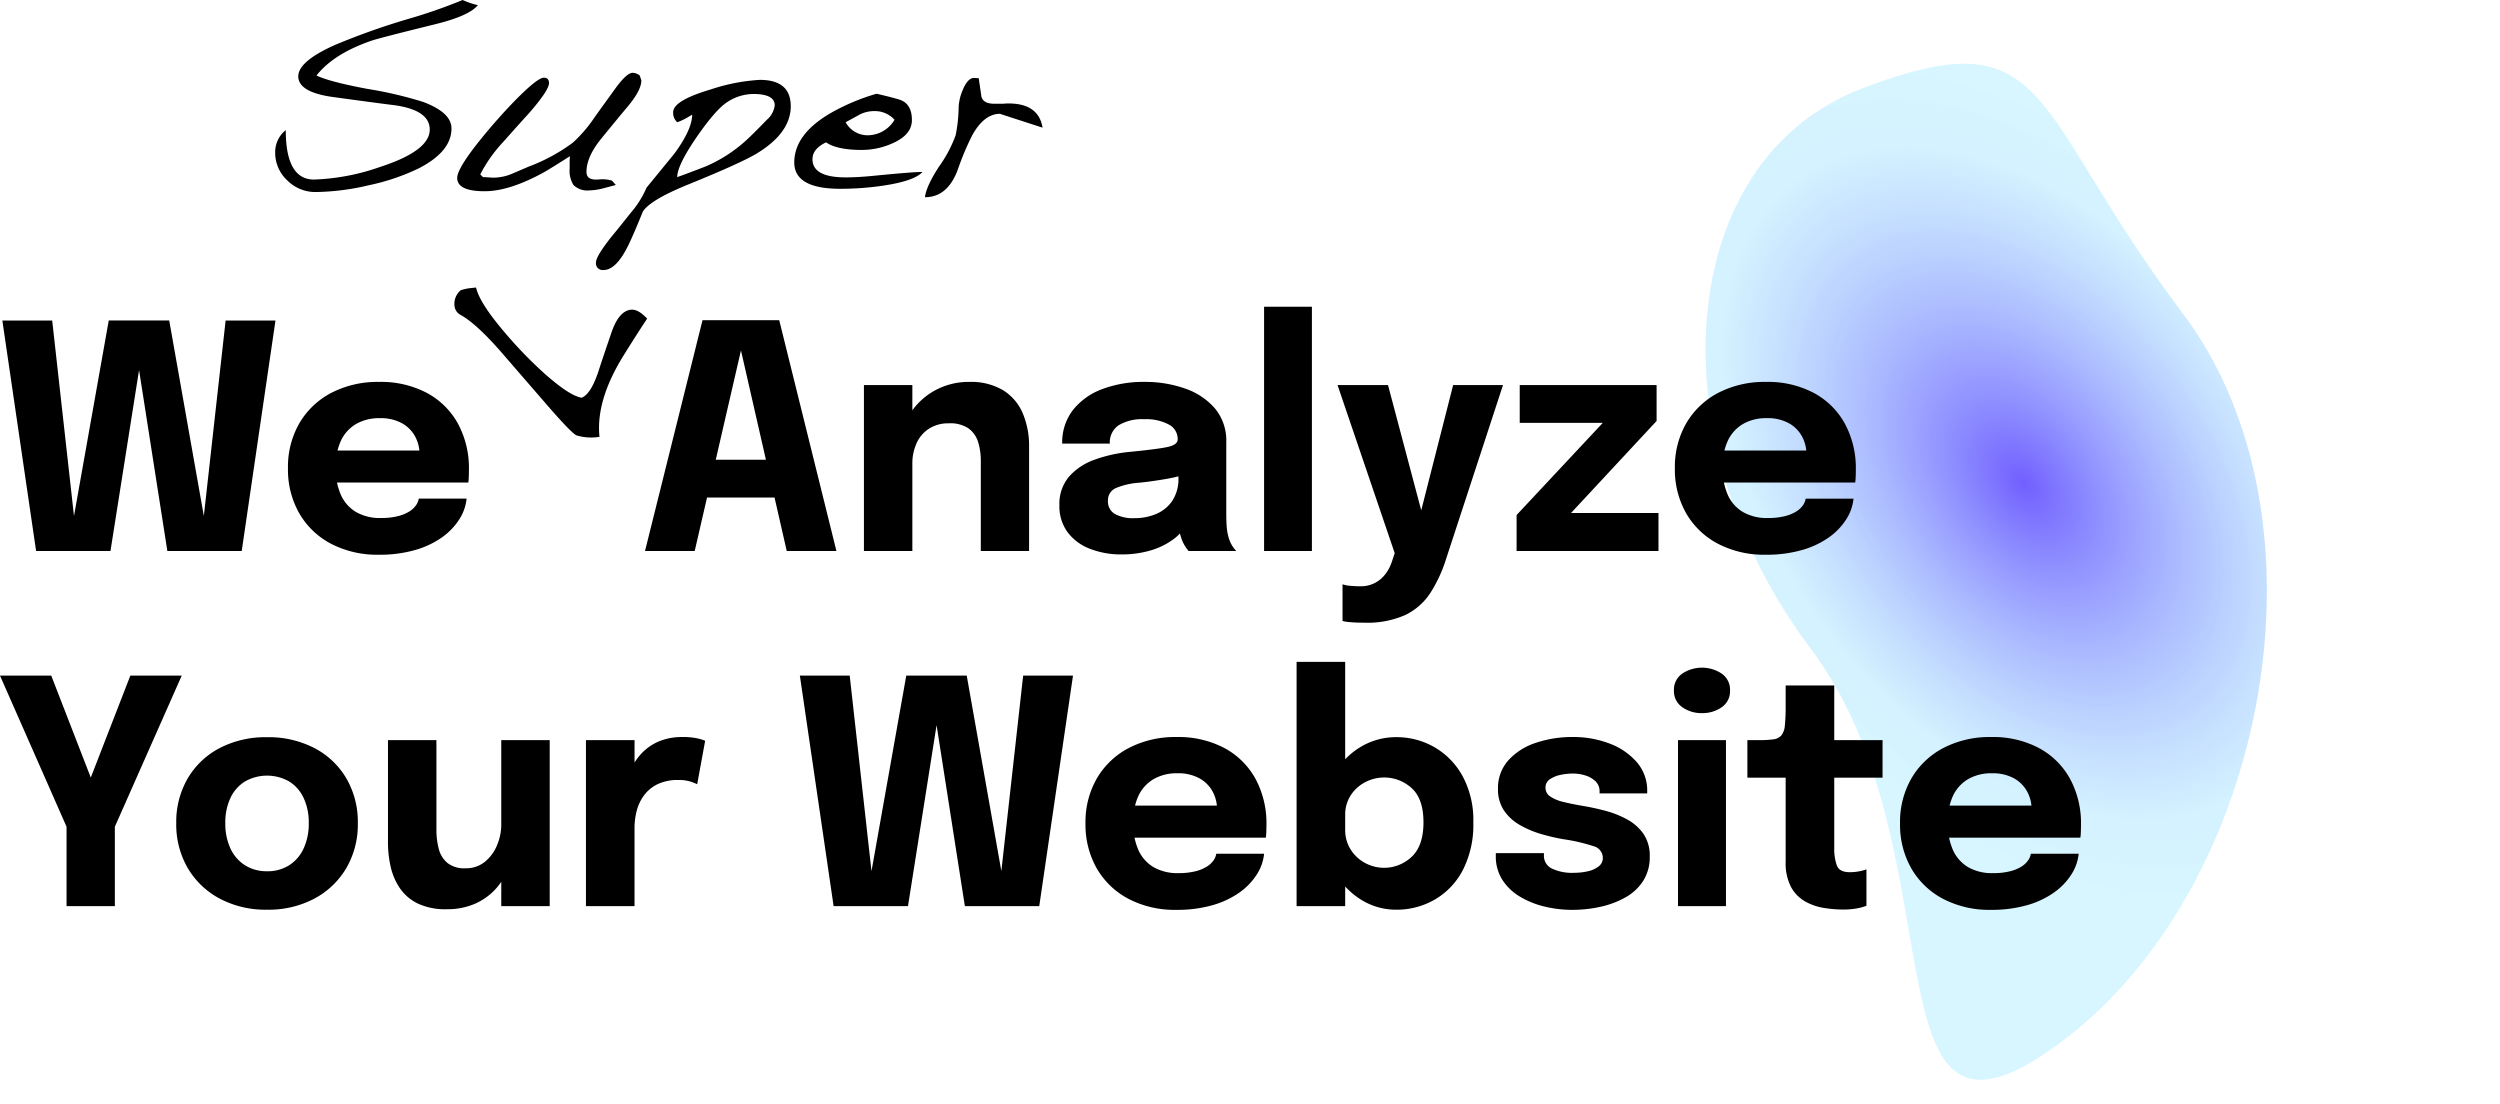 <?xml version="1.0" encoding="UTF-8"?>
<svg xmlns="http://www.w3.org/2000/svg" xmlns:xlink="http://www.w3.org/1999/xlink" width="527.988" height="233.212" viewBox="0 0 527.988 233.212">
  <defs>
    <radialGradient id="a" cx="0.5" cy="0.5" r="0.5" gradientUnits="objectBoundingBox">
      <stop offset="0" stop-color="#4c35ff"></stop>
      <stop offset="0.808" stop-color="#95ddff" stop-opacity="0.518"></stop>
      <stop offset="1" stop-color="#9ae8ff" stop-opacity="0.502"></stop>
    </radialGradient>
  </defs>
  <g transform="translate(-457.845 -6140.756)">
    <g transform="translate(344 -1222)">
      <path d="M109.573,1.934C151,13.929,135,26.343,135,80.591s-58.4,107.4-112.652,107.4,7.329-43.976,7.329-98.223S68.148-10.062,109.573,1.934Z" transform="matrix(0.799, -0.602, 0.602, 0.799, 418.454, 7445.829)" opacity="0.791" fill="url(#a)"></path>
      <g transform="translate(164.833 7357.334)">
        <path d="M45.863-28.268q-1.778,2.237-8.95,4.016-12.1,2.983-13.539,3.5Q15.4-18,11.786-13.409,14.54-12.09,22.457-10.6A84.187,84.187,0,0,1,34.275-7.845Q40.3-5.607,40.3-2.222q0,4.876-6.942,8.433A45.905,45.905,0,0,1,22.83,9.768,51.56,51.56,0,0,1,11.614,11.2a8.348,8.348,0,0,1-6-2.467A7.928,7.928,0,0,1,3.066,2.826,5.92,5.92,0,0,1,5.3-1.878Q5.3,8.563,11.27,8.563a46.694,46.694,0,0,0,14.055-2.7q10.384-3.385,10.384-7.86,0-4.016-7.171-5.106-3.729-.459-13.367-1.778Q7.942-9.91,7.942-13.237q0-3.155,7.687-6.6a148.857,148.857,0,0,1,15.49-5.507,109.5,109.5,0,0,0,11.531-4.016A17.387,17.387,0,0,0,45.863-28.268ZM80.4-12.377q0,2.065-2.868,5.507Q75.925-4.976,71.852.015,68.811,3.8,68.811,6.957q0,1.664,2.123,1.606a6.093,6.093,0,0,0,.861-.057h.574a6.519,6.519,0,0,1,1.836.287l.8.918q-.229.057-2.811.746a12.928,12.928,0,0,1-2.811.4A4.167,4.167,0,0,1,66.057,9.71a5.7,5.7,0,0,1-.8-3.442V4.949q0-.631.057-1.319-3.958,2.524-5.565,3.442Q52.518,11.03,47.3,11.03q-5.794,0-5.794-2.811,0-2.065,5.278-8.548Q50.4-4.747,53.895-8.3q4.59-4.647,5.909-4.647,1.09,0,1.09,1.147,0,1.492-4.188,6.311Q54.87-3.485,51.2.646A30.06,30.06,0,0,0,46.38,7.473l.574.574q.4,0,1.147.057t1.147.057a10.216,10.216,0,0,0,3.786-.8l3.614-1.549A37.719,37.719,0,0,0,65.942.761a28.956,28.956,0,0,0,4.532-5.278q1.262-1.778,4.59-6.368,2.295-3.1,3.5-3.1a2.622,2.622,0,0,1,1.492.574Zm31.553,5.45q0,5.622-7.171,9.982-3.213,1.951-14.17,6.425-8.433,3.385-9.925,5.909-1.893,4.7-3.1,7.171-2.524,5.106-5.163,5.106a1.42,1.42,0,0,1-1.606-1.606q0-1.262,3.155-5.278,1.434-1.721,4.159-5.163a20.312,20.312,0,0,0,3.356-5.335L87.4,3.055q3.729-5.106,3.729-8.2-.459.287-1.2.717a13.866,13.866,0,0,1-1.951.889,2.657,2.657,0,0,1-.861-2.123q0-2.467,7.974-4.819a39.78,39.78,0,0,1,10.326-2.008Q111.952-12.492,111.952-6.927ZM108.568-7.1q0-2.409-4.532-2.409a10.125,10.125,0,0,0-5.507,1.721Q96.119-6.238,92.1-.444,87.972,5.58,87.972,8.047q1.664-.574,5.966-2.237A30.57,30.57,0,0,0,102.257.531q1.434-1.262,4.647-4.59A4.778,4.778,0,0,0,108.568-7.1ZM139.776,6.957q-1.721,1.893-8.146,2.868a61.42,61.42,0,0,1-9.236.688q-9.7,0-9.7-5.565,0-6.827,10.1-11.7a44.151,44.151,0,0,1,7.286-2.811q3.672.861,4.876,1.262,2.582.861,2.582,4.3,0,3.041-3.9,4.819a15.888,15.888,0,0,1-6.655,1.492q-5.278,0-7.573-1.606-2.868,1.377-2.868,3.557,0,3.844,7,3.844,2.582,0,6.024-.344Q137.654,6.957,139.776,6.957ZM133.867-4.058a5.525,5.525,0,0,0-4.188-1.836,6.858,6.858,0,0,0-3.213.746q-.057.057-2.926,1.606a5.3,5.3,0,0,0,4.7,2.754A6.626,6.626,0,0,0,133.867-4.058Zm31.266,1.664L156.127-5.32q-3.327,0-5.852,4.532a58.92,58.92,0,0,0-3.069,7.315q-2.151,5.766-6.913,5.766.287-2.352,2.983-6.483a27.419,27.419,0,0,0,3.5-6.6,31.482,31.482,0,0,0,.631-5.852,10.355,10.355,0,0,1,.8-3.557q1.033-2.582,2.352-2.7l1.09.057.574,3.9q.4,1.492,2.7,1.492h1.951a7.771,7.771,0,0,1,.8-.057Q164.273-7.615,165.134-2.395Z" transform="translate(4.064 34.78)"></path>
        <path d="M34.077,12.621a10.784,10.784,0,0,1-.8,4.762q-.516.975-6.827,5.393l-12.1,8.433q-6.655,4.647-8.892,7.8a2.428,2.428,0,0,1-2.065,1.147A3.723,3.723,0,0,1,.229,38.495,9.82,9.82,0,0,1,0,36.257V35.225q3.385-.4,10.269-5.163a88.686,88.686,0,0,0,9.294-7.286q5.278-4.819,5.909-7.286-.574-2.008-5.106-4.073-2.237-.975-8.032-3.672Q8.089,5.737,8.089,3.213q0-1.549,2.237-3.213Q13.08,2.295,17.5,5.737,26.332,12.621,34.077,12.621Z" transform="matrix(0.105, 0.995, -0.995, 0.105, 84.602, 62.447)"></path>
      </g>
      <path d="M9.438,0,2.31-48.675H12.837L18.018-2.211l-1.485-.066,8.25-46.4H37.554l8.217,46.4-1.485.066,5.181-46.464H59.994L52.866,0H37.158l-6.5-41.58h1.056L25.146,0Zm58.74-14.454v-6.765H91.41L90.42-19.5v-.99a7.8,7.8,0,0,0-.891-3.613,7.028,7.028,0,0,0-2.756-2.838,9.244,9.244,0,0,0-4.768-1.105,9.658,9.658,0,0,0-5,1.237,8.034,8.034,0,0,0-3.2,3.548A12.83,12.83,0,0,0,72.7-17.688a14.014,14.014,0,0,0,1.073,5.758,8,8,0,0,0,3.2,3.68,10.076,10.076,0,0,0,5.3,1.287A14.4,14.4,0,0,0,85.8-7.343a8.493,8.493,0,0,0,2.425-.973,4.8,4.8,0,0,0,1.436-1.32,3.389,3.389,0,0,0,.594-1.419h10.1a9.854,9.854,0,0,1-1.518,4.34,13.662,13.662,0,0,1-3.663,3.828A18.589,18.589,0,0,1,89.479-.2a26.974,26.974,0,0,1-7.64.99A21.065,21.065,0,0,1,71.709-1.535a16.708,16.708,0,0,1-6.7-6.435,18.608,18.608,0,0,1-2.376-9.488,18.44,18.44,0,0,1,2.426-9.554,16.8,16.8,0,0,1,6.765-6.4,21.191,21.191,0,0,1,10.049-2.293,20.751,20.751,0,0,1,10.1,2.326,16.247,16.247,0,0,1,6.567,6.5,19.749,19.749,0,0,1,2.31,9.719q0,.825-.033,1.584a9.1,9.1,0,0,1-.1,1.122ZM138.039,0l12.144-48.741h16.2L178.464,0H167.97l-9.7-42.5h.066L148.533,0Zm8.712-11.286v-7.986h23.1v7.986ZM208.956,0V-19.008a13.309,13.309,0,0,0-.561-3.976,5.592,5.592,0,0,0-2.013-2.888,6.9,6.9,0,0,0-4.191-1.089,7.56,7.56,0,0,0-4.109,1.089,7.08,7.08,0,0,0-2.656,3.036,10.353,10.353,0,0,0-.924,4.488l-2.838-2.046a15.7,15.7,0,0,1,1.98-7.986,14.383,14.383,0,0,1,5.363-5.379,14.778,14.778,0,0,1,7.507-1.947,13.277,13.277,0,0,1,7.111,1.733,10.586,10.586,0,0,1,4.158,4.818,17.642,17.642,0,0,1,1.37,7.21q0,1.683,0,3.762t0,4.257V0ZM184.272,0V-35.046H194.5V0Zm54.45.726A17.882,17.882,0,0,1,231.908-.5a10.551,10.551,0,0,1-4.669-3.531,9.268,9.268,0,0,1-1.683-5.61,8.9,8.9,0,0,1,2.046-6.072,12.936,12.936,0,0,1,5.428-3.58,29.978,29.978,0,0,1,7.342-1.634q5.775-.561,7.969-1.023t2.195-1.617v-.066a3.438,3.438,0,0,0-1.865-3.069,10.1,10.1,0,0,0-5.2-1.122,9.562,9.562,0,0,0-5.4,1.271,4.371,4.371,0,0,0-1.865,3.878H226.149a11.144,11.144,0,0,1,2.294-7.128,14.155,14.155,0,0,1,6.22-4.406,24.71,24.71,0,0,1,8.877-1.5,25.239,25.239,0,0,1,8.547,1.4,14.52,14.52,0,0,1,6.319,4.207,10.6,10.6,0,0,1,2.393,7.128V-7.821q0,1.353.082,2.591a10.648,10.648,0,0,0,.379,2.261,7.049,7.049,0,0,0,.825,1.914A5.659,5.659,0,0,0,262.911,0H252.846a7.019,7.019,0,0,1-.71-.957,7.47,7.47,0,0,1-.809-1.683,13.566,13.566,0,0,1-.577-2.327,18.242,18.242,0,0,1-.182-2.756l2.112,1.452a9.183,9.183,0,0,1-2.986,3.746,15.133,15.133,0,0,1-4.884,2.409A21.212,21.212,0,0,1,238.722.726Zm2.739-7.656a11.577,11.577,0,0,0,4.5-.874,7.739,7.739,0,0,0,3.415-2.756,8.383,8.383,0,0,0,1.32-4.917v-3.531l2.541,2.475a30.588,30.588,0,0,1-5.033,1.3q-2.854.511-5.693.809a15.567,15.567,0,0,0-5.033,1.138,2.8,2.8,0,0,0-1.667,2.723,3.017,3.017,0,0,0,1.419,2.722A7.929,7.929,0,0,0,241.461-6.93Zm37.422-44.649V0h-10.1V-51.579Zm11.055,66.726q-1.65,0-2.953-.115a7.731,7.731,0,0,1-1.634-.248V7.029a5.349,5.349,0,0,0,1.5.313,21.463,21.463,0,0,0,2.294.115,6.508,6.508,0,0,0,2.921-.643A6.6,6.6,0,0,0,294.31,5a8.8,8.8,0,0,0,1.469-2.756l.594-1.782L284.295-35.046h10.659L302.577-6.3h-1.188l7.326-28.743h10.527L307.2,1.749a29.605,29.605,0,0,1-3.333,7.161,13.109,13.109,0,0,1-5.28,4.62A19.744,19.744,0,0,1,289.938,15.147ZM333.069-8.019h19.008V0H322.113V-7.59l18.546-19.833.231.363H322.773v-7.986h28.908v7.59L333.3-7.689Zm28.017-6.435v-6.765h23.232l-.99,1.716v-.99a7.8,7.8,0,0,0-.891-3.613,7.028,7.028,0,0,0-2.755-2.838,9.244,9.244,0,0,0-4.768-1.105,9.658,9.658,0,0,0-5,1.237,8.034,8.034,0,0,0-3.2,3.548,12.83,12.83,0,0,0-1.105,5.577,14.015,14.015,0,0,0,1.072,5.758,8,8,0,0,0,3.2,3.68,10.076,10.076,0,0,0,5.3,1.287,14.4,14.4,0,0,0,3.531-.379,8.493,8.493,0,0,0,2.426-.973,4.8,4.8,0,0,0,1.436-1.32,3.389,3.389,0,0,0,.594-1.419h10.1a9.854,9.854,0,0,1-1.518,4.34,13.663,13.663,0,0,1-3.663,3.828A18.588,18.588,0,0,1,382.387-.2a26.974,26.974,0,0,1-7.639.99,21.065,21.065,0,0,1-10.131-2.326,16.708,16.708,0,0,1-6.7-6.435,18.608,18.608,0,0,1-2.376-9.488,18.44,18.44,0,0,1,2.426-9.554,16.8,16.8,0,0,1,6.765-6.4,21.191,21.191,0,0,1,10.048-2.293,20.751,20.751,0,0,1,10.1,2.326,16.248,16.248,0,0,1,6.567,6.5,19.749,19.749,0,0,1,2.31,9.719q0,.825-.033,1.584a9.1,9.1,0,0,1-.1,1.122ZM40.194,26.325,26.07,58.236V75h-10.2V58.236L1.815,26.325H12.639l10.395,26.8H18.942l10.4-26.8ZM58.212,75.759a20.657,20.657,0,0,1-10-2.343,17.166,17.166,0,0,1-6.748-6.451,18.309,18.309,0,0,1-2.426-9.488,18.245,18.245,0,0,1,2.426-9.454,16.823,16.823,0,0,1,6.748-6.4,21.02,21.02,0,0,1,10-2.294,21.02,21.02,0,0,1,10,2.294,16.823,16.823,0,0,1,6.749,6.4,18.245,18.245,0,0,1,2.425,9.454,18.309,18.309,0,0,1-2.425,9.488,17.167,17.167,0,0,1-6.749,6.451A20.657,20.657,0,0,1,58.212,75.759Zm0-8.118a8.511,8.511,0,0,0,4.653-1.254,8.291,8.291,0,0,0,3.069-3.548,12.379,12.379,0,0,0,1.089-5.363,12.161,12.161,0,0,0-1.089-5.329,8.11,8.11,0,0,0-3.069-3.481,9.445,9.445,0,0,0-9.289,0,8.075,8.075,0,0,0-3.086,3.481A12.161,12.161,0,0,0,49.4,57.477,12.379,12.379,0,0,0,50.49,62.84a8.253,8.253,0,0,0,3.086,3.548A8.532,8.532,0,0,0,58.212,67.641ZM96.195,75.66a13.706,13.706,0,0,1-6.138-1.2,9.727,9.727,0,0,1-3.795-3.25,13.161,13.161,0,0,1-1.947-4.554,23.21,23.21,0,0,1-.561-5.082V39.954h10.23V58.863a15.664,15.664,0,0,0,.5,4.059,5.681,5.681,0,0,0,1.831,2.97,5.771,5.771,0,0,0,3.812,1.122,6.275,6.275,0,0,0,4.092-1.369,8.783,8.783,0,0,0,2.574-3.515,11.423,11.423,0,0,0,.891-4.422l2.871,2.343a18.236,18.236,0,0,1-1.007,6.138,15.279,15.279,0,0,1-2.854,4.967,12.8,12.8,0,0,1-4.5,3.316A14.519,14.519,0,0,1,96.195,75.66ZM107.679,75V39.954h10.23V75Zm17.886,0V39.954h10.263V52.032l-2.112-1.32a16.589,16.589,0,0,1,1.32-4.554,12.542,12.542,0,0,1,2.475-3.613,10.745,10.745,0,0,1,3.614-2.392,12.588,12.588,0,0,1,4.8-.858,13.77,13.77,0,0,1,3.316.313,8.511,8.511,0,0,1,1.5.479l-1.683,9.174a10.978,10.978,0,0,0-1.32-.528,8.034,8.034,0,0,0-2.64-.363,9.834,9.834,0,0,0-4.422.891,7.752,7.752,0,0,0-2.855,2.36,9.5,9.5,0,0,0-1.535,3.25,14.278,14.278,0,0,0-.462,3.6V75Zm52.305,0-7.128-48.675h10.527l5.181,46.464-1.485-.066,8.25-46.4h12.771l8.217,46.4-1.485.066L217.9,26.325h10.527L221.3,75H205.59l-6.5-41.58h1.056L193.578,75Zm58.74-14.454V53.781h23.232l-.99,1.716v-.99a7.8,7.8,0,0,0-.891-3.613,7.028,7.028,0,0,0-2.755-2.838,9.244,9.244,0,0,0-4.768-1.105,9.658,9.658,0,0,0-5,1.238,8.034,8.034,0,0,0-3.2,3.548,12.83,12.83,0,0,0-1.105,5.577A14.014,14.014,0,0,0,242.2,63.07a8,8,0,0,0,3.2,3.68,10.076,10.076,0,0,0,5.3,1.287,14.4,14.4,0,0,0,3.531-.38,8.493,8.493,0,0,0,2.425-.974,4.8,4.8,0,0,0,1.436-1.32,3.389,3.389,0,0,0,.594-1.419h10.1a9.854,9.854,0,0,1-1.518,4.34,13.663,13.663,0,0,1-3.663,3.828,18.589,18.589,0,0,1-5.693,2.689,26.974,26.974,0,0,1-7.639.99,21.065,21.065,0,0,1-10.131-2.326,16.708,16.708,0,0,1-6.7-6.435,18.608,18.608,0,0,1-2.376-9.488,18.44,18.44,0,0,1,2.425-9.554,16.8,16.8,0,0,1,6.765-6.4,21.191,21.191,0,0,1,10.049-2.293,20.751,20.751,0,0,1,10.1,2.326,16.248,16.248,0,0,1,6.567,6.5,19.749,19.749,0,0,1,2.31,9.718q0,.825-.033,1.584a9.1,9.1,0,0,1-.1,1.122Zm60.126,15.213a13.887,13.887,0,0,1-7.623-2.211,16.255,16.255,0,0,1-5.544-5.989,17.33,17.33,0,0,1-2.079-8.5v-.528l4.422-.1v.4A7.677,7.677,0,0,0,287.1,63.1a8.119,8.119,0,0,0,3.069,2.822,8.439,8.439,0,0,0,9.784-1.337q2.492-2.326,2.492-7.277T299.97,50.1a8.623,8.623,0,0,0-9.8-1.287A8.123,8.123,0,0,0,287.1,51.57a7.5,7.5,0,0,0-1.188,4.257l-4.422-.264a16.657,16.657,0,0,1,2.079-8.4,15.613,15.613,0,0,1,5.544-5.742,14.452,14.452,0,0,1,7.623-2.1,15.96,15.96,0,0,1,7.953,2.079,15.753,15.753,0,0,1,5.99,6.1,19.515,19.515,0,0,1,2.294,9.8,20.943,20.943,0,0,1-2.244,10.148,15.407,15.407,0,0,1-5.94,6.2A16.049,16.049,0,0,1,296.736,75.759ZM275.649,75V23.421h10.263V75Zm58.278.792a24.808,24.808,0,0,1-6.039-.726,18.193,18.193,0,0,1-5.2-2.145,11.094,11.094,0,0,1-3.63-3.548,9.142,9.142,0,0,1-1.336-4.966v-.594h10.164v.462a2.959,2.959,0,0,0,1.7,2.805,9.985,9.985,0,0,0,4.6.891,13.351,13.351,0,0,0,2.921-.313,5.725,5.725,0,0,0,2.31-1.023,2.19,2.19,0,0,0,.908-1.8,2.552,2.552,0,0,0-1.93-2.475,36.863,36.863,0,0,0-6.187-1.452,40.951,40.951,0,0,1-4.884-1.122,20.624,20.624,0,0,1-4.554-1.931,9.955,9.955,0,0,1-3.333-3.069,7.942,7.942,0,0,1-1.254-4.537,8.737,8.737,0,0,1,2.161-6.006,13.388,13.388,0,0,1,5.758-3.7,23.922,23.922,0,0,1,7.92-1.254,21.254,21.254,0,0,1,7.689,1.369,14.193,14.193,0,0,1,5.775,3.927,9.093,9.093,0,0,1,2.211,6.154v.462H339.636v-.4a2.871,2.871,0,0,0-.841-2.145,5.287,5.287,0,0,0-2.129-1.238,8.7,8.7,0,0,0-2.673-.412,12.6,12.6,0,0,0-2.59.28,6.106,6.106,0,0,0-2.26.924,2.068,2.068,0,0,0-.924,1.8,2.163,2.163,0,0,0,.99,1.832,8.2,8.2,0,0,0,2.772,1.155q1.782.446,4.125.841,2.211.363,4.67,1.007a20.6,20.6,0,0,1,4.62,1.815,10.069,10.069,0,0,1,3.5,3.069,8.141,8.141,0,0,1,1.337,4.8,9.28,9.28,0,0,1-1.386,5.148,10.573,10.573,0,0,1-3.745,3.482,18.933,18.933,0,0,1-5.247,1.98A27.15,27.15,0,0,1,333.927,75.792ZM356.2,75V39.954h10.131V75Zm5.049-40.755a6.966,6.966,0,0,1-4.142-1.254,4.08,4.08,0,0,1-1.765-3.531,4.112,4.112,0,0,1,1.765-3.564,7.52,7.52,0,0,1,8.316,0,4.112,4.112,0,0,1,1.766,3.564,4.07,4.07,0,0,1-1.766,3.548A7.087,7.087,0,0,1,361.251,34.245Zm29.865,41.481a25.762,25.762,0,0,1-4.141-.346,11.794,11.794,0,0,1-3.96-1.386,7.745,7.745,0,0,1-2.953-3.052,10.888,10.888,0,0,1-1.122-5.313V47.874h-8.085v-7.92h2.277a23.692,23.692,0,0,0,3.151-.165,2.7,2.7,0,0,0,1.749-.841,3.954,3.954,0,0,0,.743-2.129,37.4,37.4,0,0,0,.165-3.993V28.4H389.2v11.55h10.2v7.92H389.2v14.85a10.487,10.487,0,0,0,.544,3.7q.545,1.419,2.723,1.419a10.333,10.333,0,0,0,2.063-.2,9.086,9.086,0,0,0,1.469-.4v7.689a10.133,10.133,0,0,1-1.947.545A15.33,15.33,0,0,1,391.116,75.726Zm17.523-15.18V53.781h23.232l-.99,1.716v-.99a7.8,7.8,0,0,0-.891-3.613,7.028,7.028,0,0,0-2.755-2.838,9.244,9.244,0,0,0-4.768-1.105,9.658,9.658,0,0,0-5,1.238,8.034,8.034,0,0,0-3.2,3.548,12.83,12.83,0,0,0-1.105,5.577,14.015,14.015,0,0,0,1.072,5.758,8,8,0,0,0,3.2,3.68,10.076,10.076,0,0,0,5.3,1.287,14.4,14.4,0,0,0,3.531-.38,8.493,8.493,0,0,0,2.426-.974,4.8,4.8,0,0,0,1.436-1.32,3.389,3.389,0,0,0,.594-1.419h10.1a9.854,9.854,0,0,1-1.518,4.34,13.663,13.663,0,0,1-3.663,3.828A18.589,18.589,0,0,1,429.94,74.8a26.974,26.974,0,0,1-7.639.99,21.065,21.065,0,0,1-10.131-2.326,16.708,16.708,0,0,1-6.7-6.435,18.608,18.608,0,0,1-2.376-9.488,18.44,18.44,0,0,1,2.426-9.554,16.8,16.8,0,0,1,6.765-6.4,21.191,21.191,0,0,1,10.048-2.293,20.751,20.751,0,0,1,10.1,2.326,16.248,16.248,0,0,1,6.567,6.5,19.749,19.749,0,0,1,2.31,9.718q0,.825-.033,1.584a9.1,9.1,0,0,1-.1,1.122Z" transform="translate(112.03 7479.12)"></path>
    </g>
  </g>
</svg>
